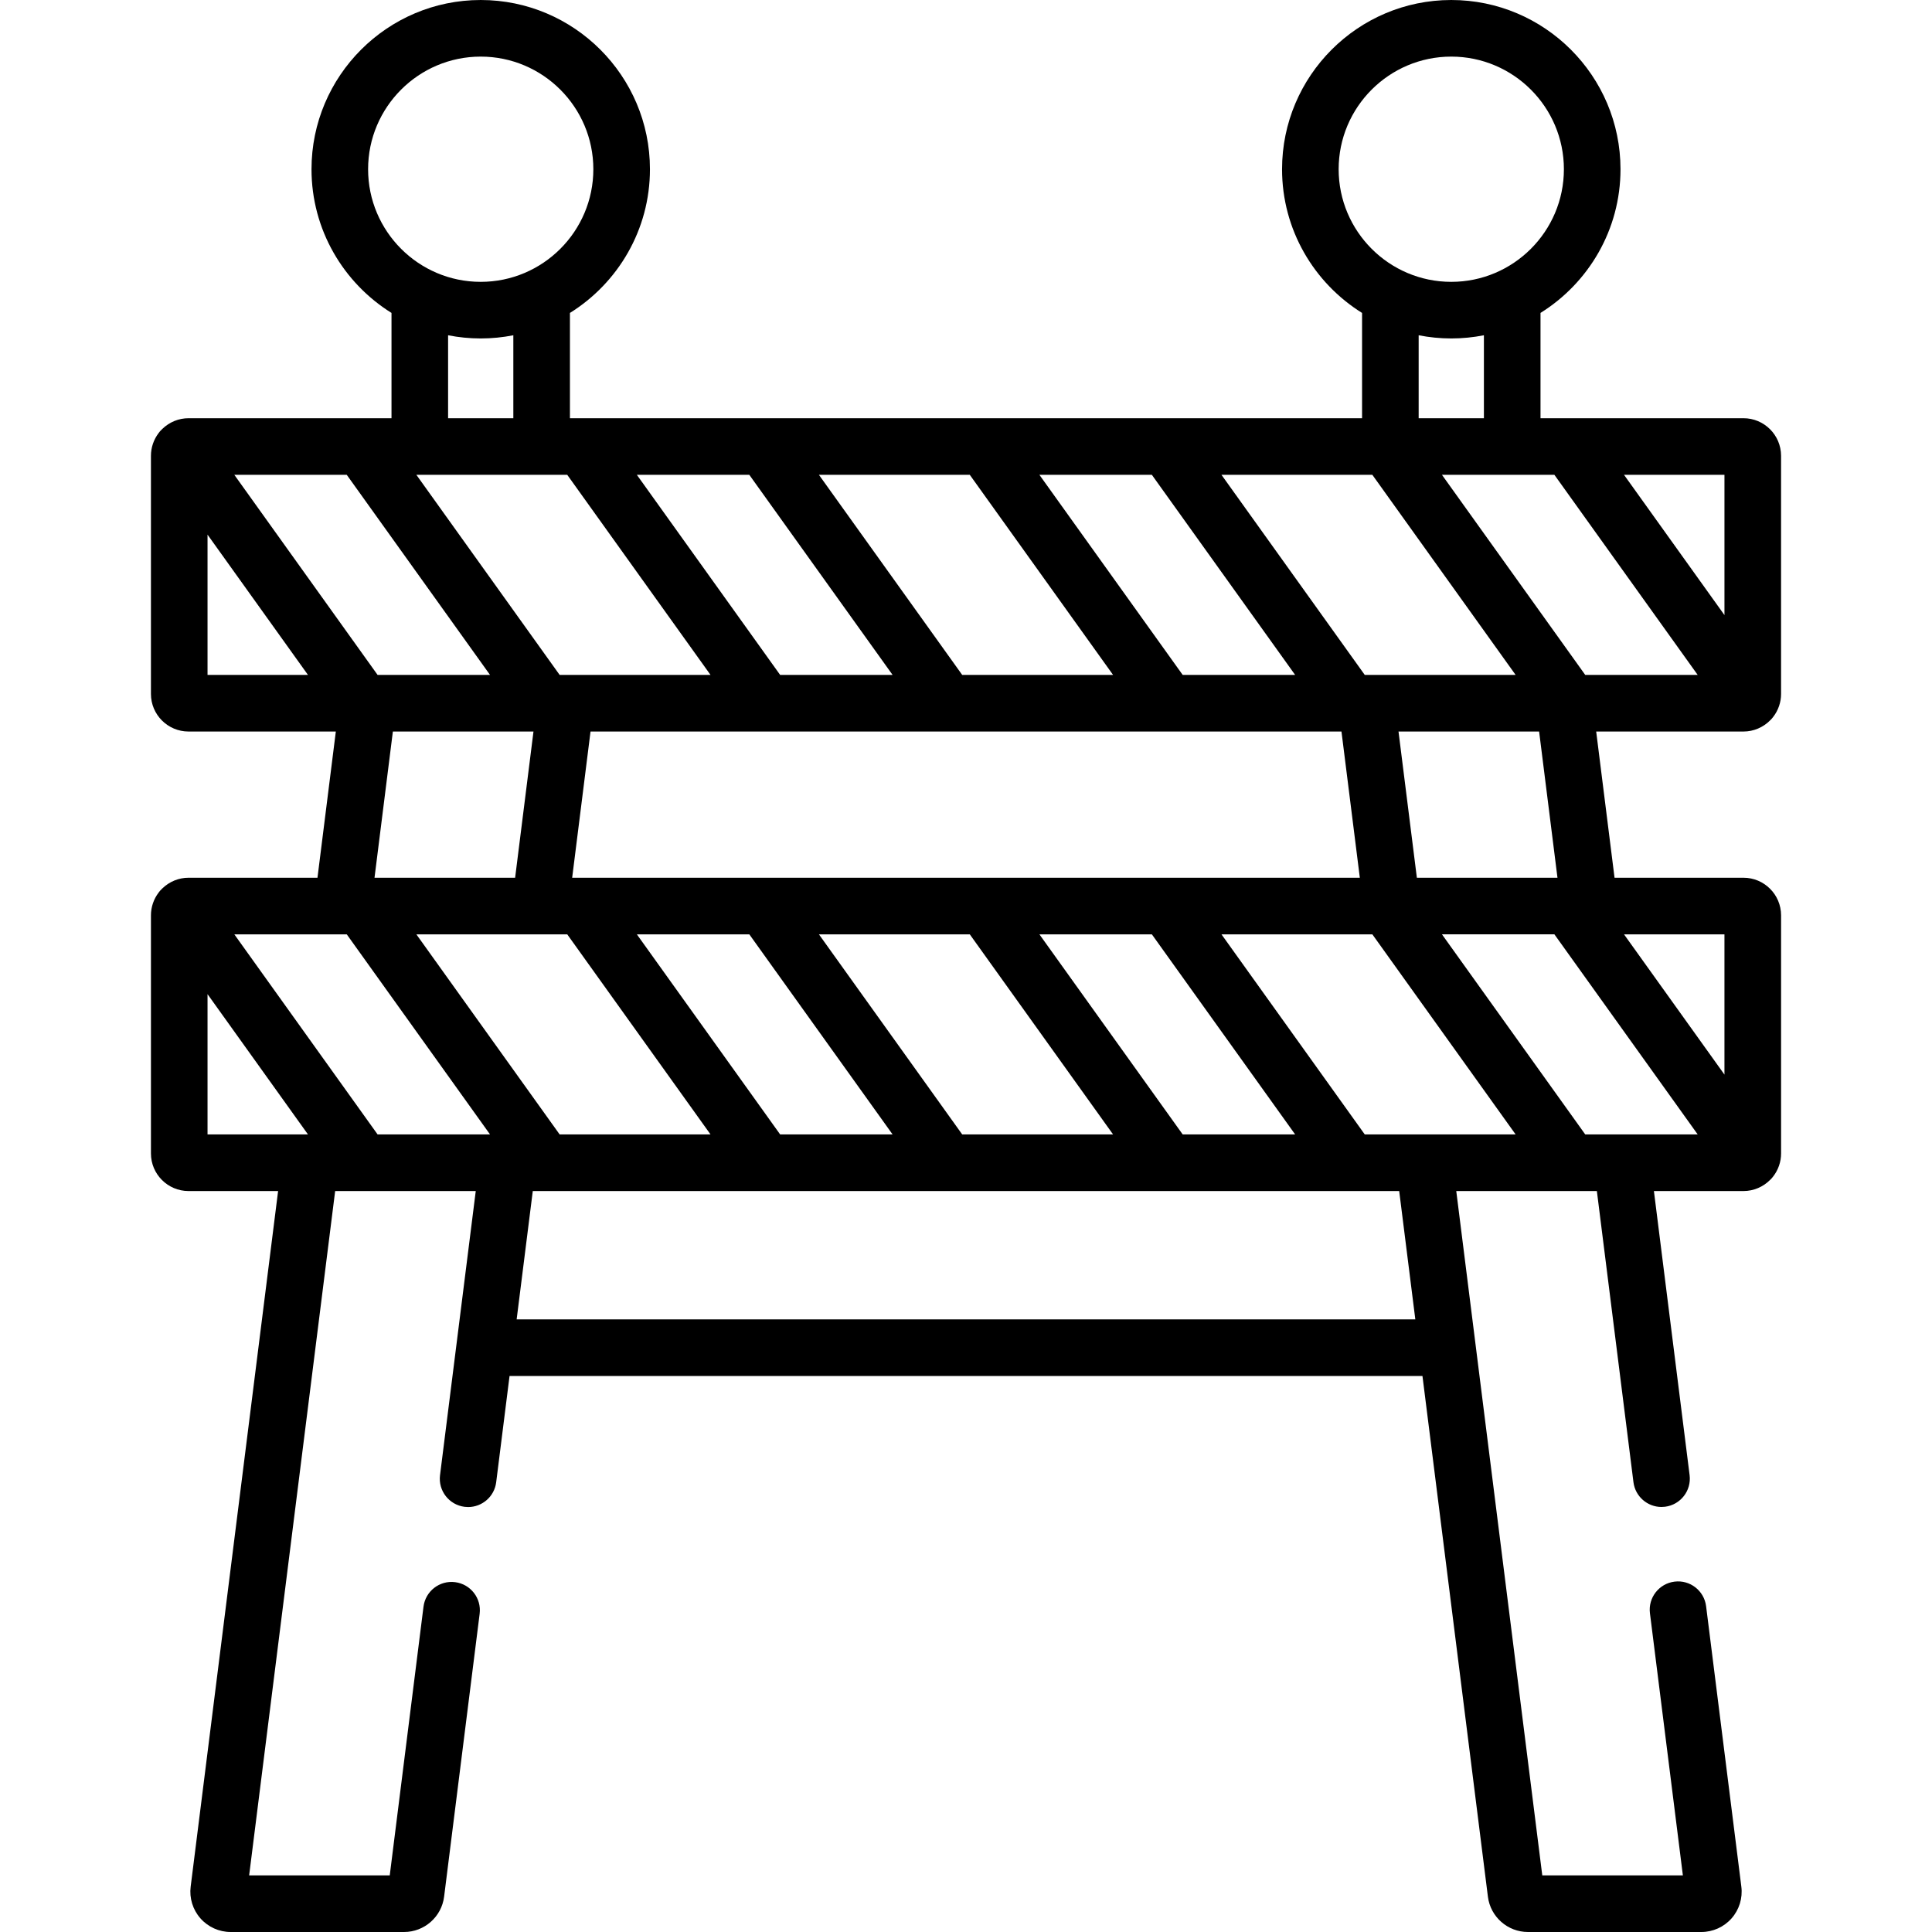 <svg id="Capa_1" enable-background="new 0 0 512 512" height="512" viewBox="0 0 512 512" width="512" xmlns="http://www.w3.org/2000/svg"><path d="m462.041 193.862c2.68 0 5.237-1.098 7.102-3 .112-.11.225-.22.329-.335.013-.015.028-.027.041-.042.055-.062.102-.129.155-.192.087-.105.176-.209.257-.319 1.338-1.731 2.075-3.859 2.075-6.072v-63.111c0-5.491-4.468-9.959-9.959-9.959h-53.79v-27.905c12.715-7.924 21.199-22.027 21.199-38.081-.001-24.728-20.118-44.846-44.847-44.846s-44.846 20.118-44.846 44.846c0 16.056 8.486 30.16 21.203 38.084v27.903h-209.92v-27.903c12.717-7.924 21.203-22.028 21.203-38.084 0-24.728-20.118-44.846-44.846-44.846s-44.846 20.118-44.846 44.846c0 16.054 8.484 30.157 21.199 38.081v27.906h-53.79c-2.59 0-5.061 1.014-6.951 2.841-.186.172-.361.351-.526.538-.02.022-.043.041-.063.064-.047.055-.088.114-.134.17-.08.098-.16.196-.234.298-1.322 1.735-2.052 3.857-2.052 6.048v63.111c0 5.491 4.468 9.959 9.959 9.959h39.04l-4.866 38.748h-34.173c-2.58 0-5.043 1.006-6.935 2.824-.193.178-.375.364-.546.558-.02.022-.043.042-.063.064-.047.054-.087.114-.133.169-.08.098-.159.196-.233.297-1.321 1.735-2.05 3.857-2.05 6.047v63.11c0 5.491 4.468 9.959 9.959 9.959h23.739l-23.17 184.341c-.384 3.041.558 6.104 2.584 8.402 2.027 2.3 4.949 3.619 8.017 3.619h45.95c5.378 0 9.94-4.021 10.611-9.355l9.42-74.98c.517-4.11-2.396-7.86-6.506-8.376-4.124-.523-7.86 2.397-8.376 6.506l-8.945 71.205h-37.261l22.795-181.362h37.261l-9.47 75.307c-.517 4.109 2.396 7.86 6.506 8.377.317.04.633.06.945.06 3.725 0 6.955-2.773 7.432-6.565l3.542-28.166h241.931l17.345 137.997c.671 5.332 5.233 9.353 10.611 9.353h45.95c3.067 0 5.989-1.319 8.017-3.619 2.026-2.299 2.968-5.361 2.584-8.396l-9.34-74.33c-.517-4.11-4.266-7.03-8.376-6.506-4.11.516-7.023 4.267-6.506 8.376l8.729 69.474h-37.261l-22.796-181.362h37.262l9.695 77.157c.477 3.792 3.707 6.566 7.432 6.566.312 0 .627-.02.944-.06 4.11-.517 7.023-4.267 6.506-8.376l-9.46-75.287h23.74c2.671 0 5.219-1.091 7.086-2.984.119-.115.237-.231.347-.353.013-.015.028-.028.042-.042.054-.061.1-.127.152-.189.088-.106.177-.211.259-.321 1.337-1.731 2.074-3.859 2.074-6.07v-63.11c0-5.491-4.468-9.959-9.959-9.959h-34.173l-4.866-38.748zm-50.109 53.747 37.976 53.028h-29.801l-37.972-53.028zm-50.254 53.029-37.974-53.028h39.982l37.972 53.028zm-48.25 0-37.973-53.028h29.8l37.974 53.028zm-58.431 0-37.973-53.028h39.981l37.974 53.028zm-48.249 0-37.974-53.028h29.801l37.974 53.028zm-58.435 0-37.972-53.028h39.983l37.974 53.028zm-48.245 0-37.969-53.028h29.794l37.972 53.028zm0-121.776-37.969-53.029h29.794l37.972 53.029zm50.257-53.029 37.974 53.029h-39.985l-37.972-53.029zm48.25 0 37.974 53.029h-29.8l-37.974-53.029zm58.43 0 37.974 53.029h-39.981l-37.974-53.029zm48.25 0 37.974 53.029h-29.801l-37.974-53.029zm3.725 106.776c-.037 0-.073-.001-.109 0h-157.24l4.866-38.748h199.007l4.866 38.748zm52.987-53.747h-.289l-37.974-53.029h39.982l37.972 53.029zm49.965-53.029 37.976 53.029h-29.802l-37.972-53.029zm45.068 37.168-26.617-37.168h26.617zm-72.397-148.001c16.457 0 29.846 13.389 29.846 29.846s-13.389 29.846-29.846 29.846-29.846-13.389-29.846-29.846 13.389-29.846 29.846-29.846zm-8.643 73.848c2.798.549 5.686.844 8.643.844 2.958 0 5.847-.296 8.647-.845v21.985h-17.29zm-248.563-73.848c16.457 0 29.846 13.389 29.846 29.846s-13.389 29.846-29.846 29.846-29.846-13.389-29.846-29.846 13.389-29.846 29.846-29.846zm-8.647 73.848c2.8.549 5.689.845 8.647.845 2.957 0 5.845-.295 8.643-.844v21.985h-17.29zm-63.75 52.838 26.619 37.176h-26.619zm49.117 52.176h37.262l-4.866 38.748h-37.262zm-49.117 69.599 26.619 37.176h-26.619zm320.078 86.189h-238.159l4.277-34.012h229.607zm81.922-64.873-26.617-37.168h26.617zm-81.513-52.168-4.866-38.748h37.262l4.866 38.748z"/></svg>